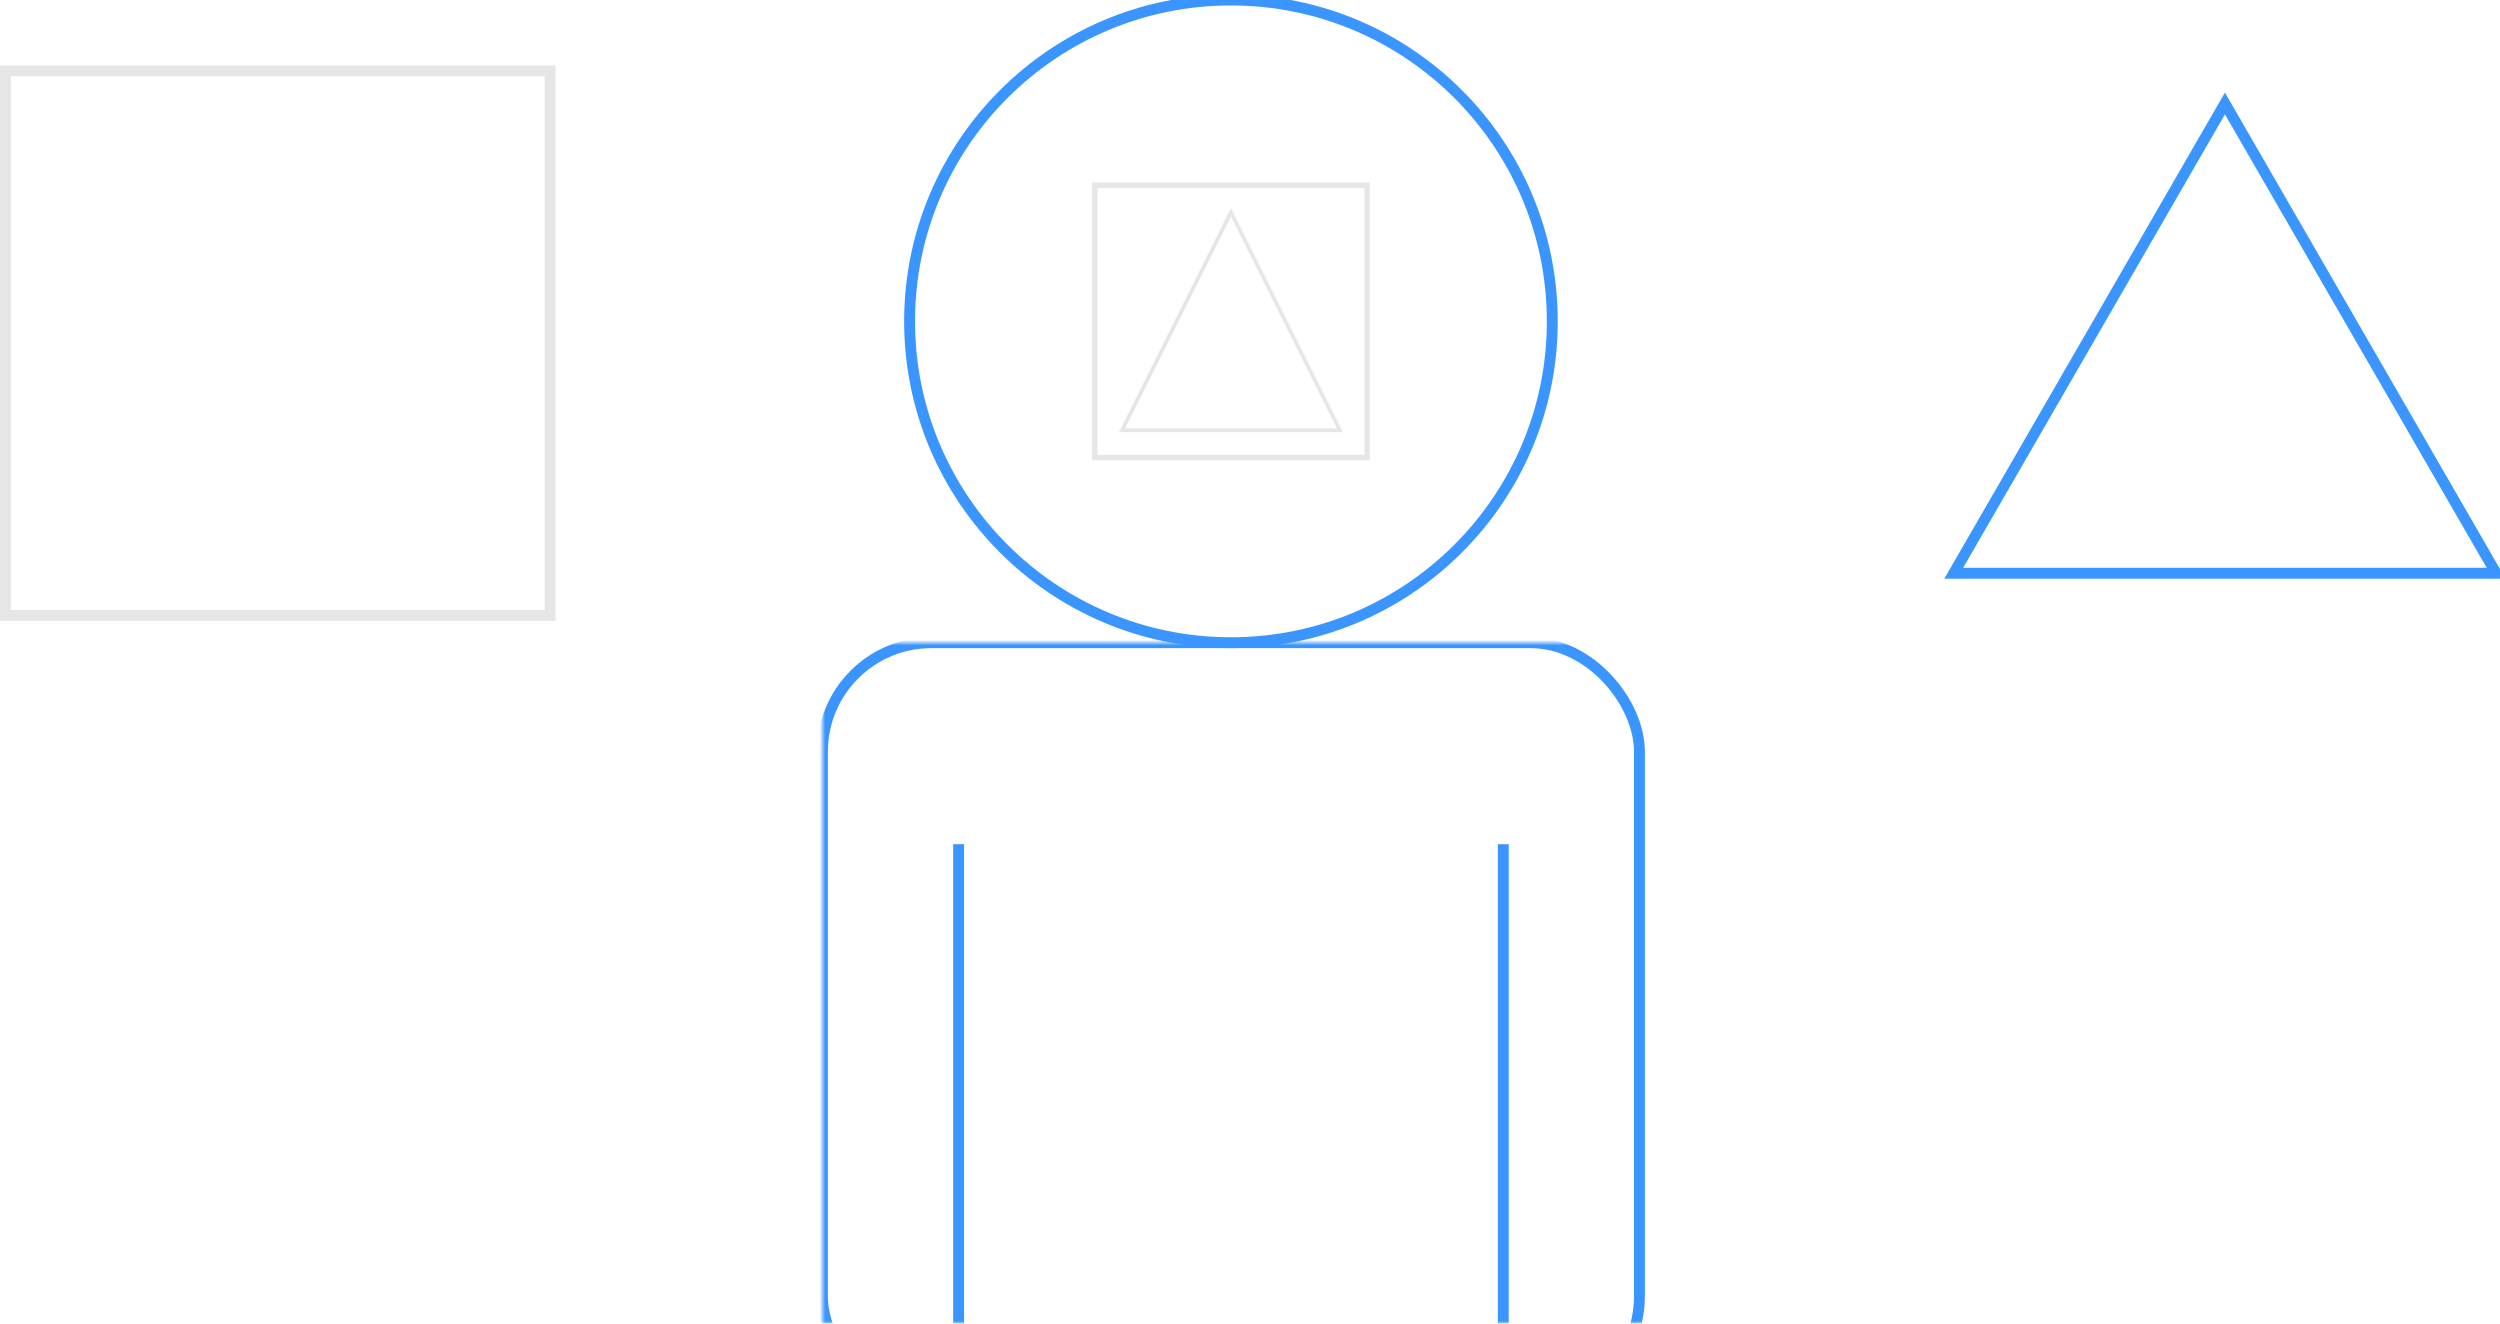 <?xml version="1.0" encoding="UTF-8" standalone="no"?>
<svg width="459px" height="243px" viewBox="0 0 459 243" version="1.1" xmlns="http://www.w3.org/2000/svg" xmlns:xlink="http://www.w3.org/1999/xlink" xmlns:sketch="http://www.bohemiancoding.com/sketch/ns">
    <!-- Generator: Sketch 3.0.2 (7799) - http://www.bohemiancoding.com/sketch -->
    <title>Group</title>
    <description>Created with Sketch.</description>
    <defs>
        <rect id="path-1" x="0" y="0" width="250" height="125"></rect>
    </defs>
    <g id="Page-1" stroke="none" stroke-width="1" fill="none" fill-rule="evenodd" sketch:type="MSPage">
        <g id="Landscape" sketch:type="MSArtboardGroup" transform="translate(-335, -199)">
            <g id="Group" sketch:type="MSLayerGroup" transform="translate(336, 199)">
                <g id="Person" transform="translate(100, 0)">
                    <g id="Mask-+-Body" transform="translate(0, 118)">
                        <mask id="mask-2" sketch:name="Mask" fill="white">
                            <use xlink:href="#path-1"></use>
                        </mask>
                        <use id="Mask" sketch:type="MSShapeGroup" xlink:href="#path-1"></use>
                        <rect id="Rectangle-4" stroke="#3A95FF" stroke-width="2" sketch:type="MSShapeGroup" mask="url(#mask-2)" x="50" y="0" width="150" height="140" rx="20"></rect>
                        <path d="M75,38 L75,146.5" id="Line" stroke="#3A95FF" stroke-width="2" stroke-linecap="square" sketch:type="MSShapeGroup" mask="url(#mask-2)"></path>
                        <path d="M175,38 L175,146.5" id="Line-2" stroke="#3A95FF" stroke-width="2" stroke-linecap="square" sketch:type="MSShapeGroup" mask="url(#mask-2)"></path>
                    </g>
                    <circle id="Head" stroke="#3A95FF" stroke-width="2" sketch:type="MSShapeGroup" cx="125" cy="59" r="59"></circle>
                </g>
                <rect id="Exterior-Rectangle" stroke="#E6E6E6" stroke-width="2" sketch:type="MSShapeGroup" x="0" y="13" width="100" height="100"></rect>
                <polygon id="Exterior-Triangle" stroke="#3A95FF" stroke-width="2" sketch:type="MSShapeGroup" points="407.5 19 457.296 105.25 357.704 105.25 "></polygon>
                <rect id="Interior-Rectangle" stroke="#E6E6E6" sketch:type="MSShapeGroup" x="200" y="34" width="50" height="50"></rect>
                <polygon id="Interior-Triangle" stroke="#E6E6E6" stroke-width="0.69" sketch:type="MSShapeGroup" points="225 39 245 79 205 79 "></polygon>
            </g>
        </g>
    </g>
</svg>